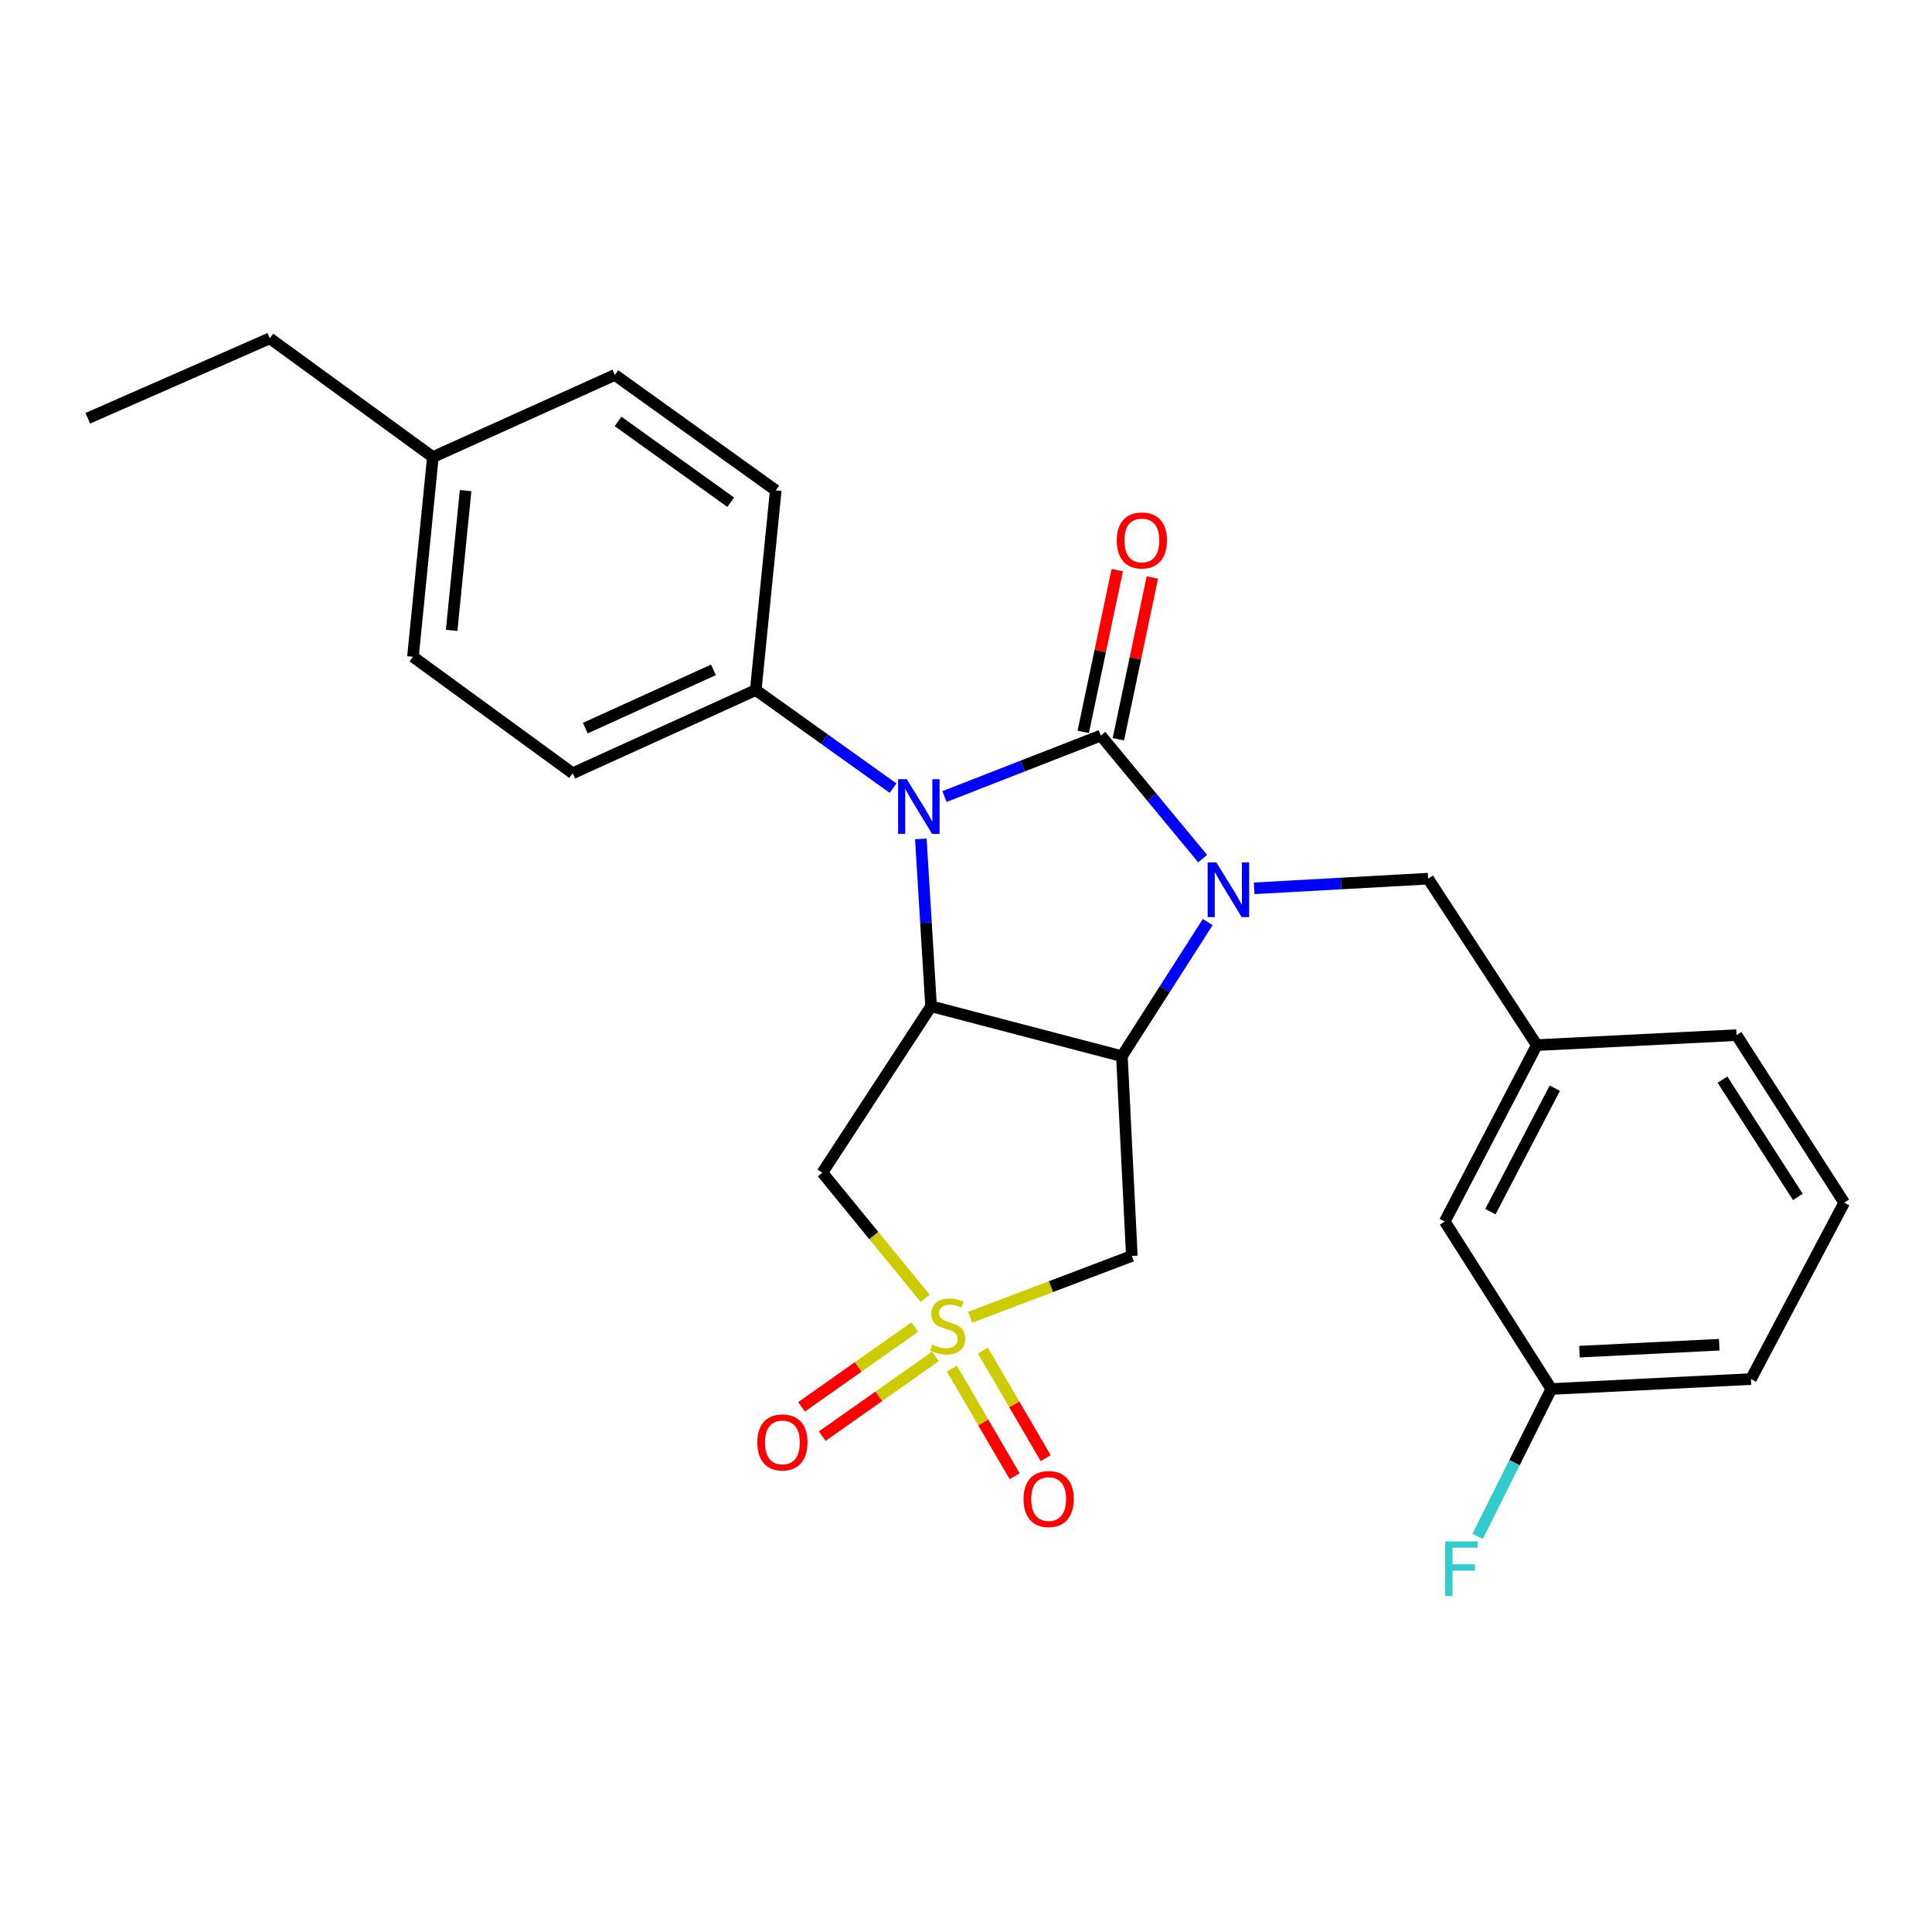 <?xml version='1.0' encoding='iso-8859-1'?>
<svg version='1.1' baseProfile='full'
              xmlns='http://www.w3.org/2000/svg'
                      xmlns:rdkit='http://www.rdkit.org/xml'
                      xmlns:xlink='http://www.w3.org/1999/xlink'
                  xml:space='preserve'
width='1000px' height='1000px' viewBox='0 0 1000 1000'>
<!-- END OF HEADER -->
<rect style='opacity:1.0;fill:#FFFFFF;stroke:none' width='1000' height='1000' x='0' y='0'> </rect>
<path class='bond-0' d='M 569.774,380.719 L 596.134,412.572' style='fill:none;fill-rule:evenodd;stroke:#000000;stroke-width:6px;stroke-linecap:butt;stroke-linejoin:miter;stroke-opacity:1' />
<path class='bond-0' d='M 596.134,412.572 L 622.494,444.426' style='fill:none;fill-rule:evenodd;stroke:#0000FF;stroke-width:6px;stroke-linecap:butt;stroke-linejoin:miter;stroke-opacity:1' />
<path class='bond-2' d='M 569.774,380.719 L 529.319,396.508' style='fill:none;fill-rule:evenodd;stroke:#000000;stroke-width:6px;stroke-linecap:butt;stroke-linejoin:miter;stroke-opacity:1' />
<path class='bond-2' d='M 529.319,396.508 L 488.864,412.296' style='fill:none;fill-rule:evenodd;stroke:#0000FF;stroke-width:6px;stroke-linecap:butt;stroke-linejoin:miter;stroke-opacity:1' />
<path class='bond-9' d='M 578.863,382.63 L 587.663,340.77' style='fill:none;fill-rule:evenodd;stroke:#000000;stroke-width:6px;stroke-linecap:butt;stroke-linejoin:miter;stroke-opacity:1' />
<path class='bond-9' d='M 587.663,340.77 L 596.463,298.911' style='fill:none;fill-rule:evenodd;stroke:#FF0000;stroke-width:6px;stroke-linecap:butt;stroke-linejoin:miter;stroke-opacity:1' />
<path class='bond-9' d='M 560.686,378.809 L 569.487,336.949' style='fill:none;fill-rule:evenodd;stroke:#000000;stroke-width:6px;stroke-linecap:butt;stroke-linejoin:miter;stroke-opacity:1' />
<path class='bond-9' d='M 569.487,336.949 L 578.287,295.09' style='fill:none;fill-rule:evenodd;stroke:#FF0000;stroke-width:6px;stroke-linecap:butt;stroke-linejoin:miter;stroke-opacity:1' />
<path class='bond-3' d='M 625.126,477.251 L 602.909,511.967' style='fill:none;fill-rule:evenodd;stroke:#0000FF;stroke-width:6px;stroke-linecap:butt;stroke-linejoin:miter;stroke-opacity:1' />
<path class='bond-3' d='M 602.909,511.967 L 580.692,546.684' style='fill:none;fill-rule:evenodd;stroke:#000000;stroke-width:6px;stroke-linecap:butt;stroke-linejoin:miter;stroke-opacity:1' />
<path class='bond-7' d='M 649.152,459.794 L 694.169,457.295' style='fill:none;fill-rule:evenodd;stroke:#0000FF;stroke-width:6px;stroke-linecap:butt;stroke-linejoin:miter;stroke-opacity:1' />
<path class='bond-7' d='M 694.169,457.295 L 739.186,454.797' style='fill:none;fill-rule:evenodd;stroke:#000000;stroke-width:6px;stroke-linecap:butt;stroke-linejoin:miter;stroke-opacity:1' />
<path class='bond-1' d='M 478.887,672.022 L 452.265,639.499' style='fill:none;fill-rule:evenodd;stroke:#CCCC00;stroke-width:6px;stroke-linecap:butt;stroke-linejoin:miter;stroke-opacity:1' />
<path class='bond-1' d='M 452.265,639.499 L 425.644,606.976' style='fill:none;fill-rule:evenodd;stroke:#000000;stroke-width:6px;stroke-linecap:butt;stroke-linejoin:miter;stroke-opacity:1' />
<path class='bond-10' d='M 492.698,708.395 L 508.943,736.243' style='fill:none;fill-rule:evenodd;stroke:#CCCC00;stroke-width:6px;stroke-linecap:butt;stroke-linejoin:miter;stroke-opacity:1' />
<path class='bond-10' d='M 508.943,736.243 L 525.188,764.092' style='fill:none;fill-rule:evenodd;stroke:#FF0000;stroke-width:6px;stroke-linecap:butt;stroke-linejoin:miter;stroke-opacity:1' />
<path class='bond-10' d='M 508.742,699.036 L 524.987,726.885' style='fill:none;fill-rule:evenodd;stroke:#CCCC00;stroke-width:6px;stroke-linecap:butt;stroke-linejoin:miter;stroke-opacity:1' />
<path class='bond-10' d='M 524.987,726.885 L 541.232,754.733' style='fill:none;fill-rule:evenodd;stroke:#FF0000;stroke-width:6px;stroke-linecap:butt;stroke-linejoin:miter;stroke-opacity:1' />
<path class='bond-11' d='M 473.483,686.891 L 444.184,707.532' style='fill:none;fill-rule:evenodd;stroke:#CCCC00;stroke-width:6px;stroke-linecap:butt;stroke-linejoin:miter;stroke-opacity:1' />
<path class='bond-11' d='M 444.184,707.532 L 414.886,728.173' style='fill:none;fill-rule:evenodd;stroke:#FF0000;stroke-width:6px;stroke-linecap:butt;stroke-linejoin:miter;stroke-opacity:1' />
<path class='bond-11' d='M 484.18,702.075 L 454.881,722.716' style='fill:none;fill-rule:evenodd;stroke:#CCCC00;stroke-width:6px;stroke-linecap:butt;stroke-linejoin:miter;stroke-opacity:1' />
<path class='bond-11' d='M 454.881,722.716 L 425.583,743.357' style='fill:none;fill-rule:evenodd;stroke:#FF0000;stroke-width:6px;stroke-linecap:butt;stroke-linejoin:miter;stroke-opacity:1' />
<path class='bond-27' d='M 502.156,681.829 L 543.998,665.948' style='fill:none;fill-rule:evenodd;stroke:#CCCC00;stroke-width:6px;stroke-linecap:butt;stroke-linejoin:miter;stroke-opacity:1' />
<path class='bond-27' d='M 543.998,665.948 L 585.841,650.066' style='fill:none;fill-rule:evenodd;stroke:#000000;stroke-width:6px;stroke-linecap:butt;stroke-linejoin:miter;stroke-opacity:1' />
<path class='bond-4' d='M 476.621,434.223 L 479.272,477.535' style='fill:none;fill-rule:evenodd;stroke:#0000FF;stroke-width:6px;stroke-linecap:butt;stroke-linejoin:miter;stroke-opacity:1' />
<path class='bond-4' d='M 479.272,477.535 L 481.922,520.846' style='fill:none;fill-rule:evenodd;stroke:#000000;stroke-width:6px;stroke-linecap:butt;stroke-linejoin:miter;stroke-opacity:1' />
<path class='bond-8' d='M 462.263,407.95 L 426.716,382.561' style='fill:none;fill-rule:evenodd;stroke:#0000FF;stroke-width:6px;stroke-linecap:butt;stroke-linejoin:miter;stroke-opacity:1' />
<path class='bond-8' d='M 426.716,382.561 L 391.17,357.172' style='fill:none;fill-rule:evenodd;stroke:#000000;stroke-width:6px;stroke-linecap:butt;stroke-linejoin:miter;stroke-opacity:1' />
<path class='bond-5' d='M 580.692,546.684 L 585.841,650.066' style='fill:none;fill-rule:evenodd;stroke:#000000;stroke-width:6px;stroke-linecap:butt;stroke-linejoin:miter;stroke-opacity:1' />
<path class='bond-26' d='M 580.692,546.684 L 481.922,520.846' style='fill:none;fill-rule:evenodd;stroke:#000000;stroke-width:6px;stroke-linecap:butt;stroke-linejoin:miter;stroke-opacity:1' />
<path class='bond-6' d='M 481.922,520.846 L 425.644,606.976' style='fill:none;fill-rule:evenodd;stroke:#000000;stroke-width:6px;stroke-linecap:butt;stroke-linejoin:miter;stroke-opacity:1' />
<path class='bond-12' d='M 739.186,454.797 L 795.453,540.947' style='fill:none;fill-rule:evenodd;stroke:#000000;stroke-width:6px;stroke-linecap:butt;stroke-linejoin:miter;stroke-opacity:1' />
<path class='bond-13' d='M 391.17,357.172 L 296.424,400.242' style='fill:none;fill-rule:evenodd;stroke:#000000;stroke-width:6px;stroke-linecap:butt;stroke-linejoin:miter;stroke-opacity:1' />
<path class='bond-13' d='M 369.271,346.724 L 302.949,376.873' style='fill:none;fill-rule:evenodd;stroke:#000000;stroke-width:6px;stroke-linecap:butt;stroke-linejoin:miter;stroke-opacity:1' />
<path class='bond-14' d='M 391.17,357.172 L 401.529,253.811' style='fill:none;fill-rule:evenodd;stroke:#000000;stroke-width:6px;stroke-linecap:butt;stroke-linejoin:miter;stroke-opacity:1' />
<path class='bond-15' d='M 795.453,540.947 L 747.812,632.256' style='fill:none;fill-rule:evenodd;stroke:#000000;stroke-width:6px;stroke-linecap:butt;stroke-linejoin:miter;stroke-opacity:1' />
<path class='bond-15' d='M 804.774,563.235 L 771.425,627.151' style='fill:none;fill-rule:evenodd;stroke:#000000;stroke-width:6px;stroke-linecap:butt;stroke-linejoin:miter;stroke-opacity:1' />
<path class='bond-22' d='M 795.453,540.947 L 898.825,535.777' style='fill:none;fill-rule:evenodd;stroke:#000000;stroke-width:6px;stroke-linecap:butt;stroke-linejoin:miter;stroke-opacity:1' />
<path class='bond-18' d='M 296.424,400.242 L 213.741,339.94' style='fill:none;fill-rule:evenodd;stroke:#000000;stroke-width:6px;stroke-linecap:butt;stroke-linejoin:miter;stroke-opacity:1' />
<path class='bond-17' d='M 401.529,253.811 L 318.238,194.076' style='fill:none;fill-rule:evenodd;stroke:#000000;stroke-width:6px;stroke-linecap:butt;stroke-linejoin:miter;stroke-opacity:1' />
<path class='bond-17' d='M 378.211,259.944 L 319.907,218.129' style='fill:none;fill-rule:evenodd;stroke:#000000;stroke-width:6px;stroke-linecap:butt;stroke-linejoin:miter;stroke-opacity:1' />
<path class='bond-16' d='M 747.812,632.256 L 802.944,718.943' style='fill:none;fill-rule:evenodd;stroke:#000000;stroke-width:6px;stroke-linecap:butt;stroke-linejoin:miter;stroke-opacity:1' />
<path class='bond-20' d='M 802.944,718.943 L 783.88,757.089' style='fill:none;fill-rule:evenodd;stroke:#000000;stroke-width:6px;stroke-linecap:butt;stroke-linejoin:miter;stroke-opacity:1' />
<path class='bond-20' d='M 783.88,757.089 L 764.815,795.236' style='fill:none;fill-rule:evenodd;stroke:#33CCCC;stroke-width:6px;stroke-linecap:butt;stroke-linejoin:miter;stroke-opacity:1' />
<path class='bond-29' d='M 802.944,718.943 L 906.296,713.804' style='fill:none;fill-rule:evenodd;stroke:#000000;stroke-width:6px;stroke-linecap:butt;stroke-linejoin:miter;stroke-opacity:1' />
<path class='bond-29' d='M 817.525,699.621 L 889.871,696.024' style='fill:none;fill-rule:evenodd;stroke:#000000;stroke-width:6px;stroke-linecap:butt;stroke-linejoin:miter;stroke-opacity:1' />
<path class='bond-19' d='M 318.238,194.076 L 224.06,236.578' style='fill:none;fill-rule:evenodd;stroke:#000000;stroke-width:6px;stroke-linecap:butt;stroke-linejoin:miter;stroke-opacity:1' />
<path class='bond-28' d='M 213.741,339.94 L 224.06,236.578' style='fill:none;fill-rule:evenodd;stroke:#000000;stroke-width:6px;stroke-linecap:butt;stroke-linejoin:miter;stroke-opacity:1' />
<path class='bond-28' d='M 233.77,326.281 L 240.993,253.928' style='fill:none;fill-rule:evenodd;stroke:#000000;stroke-width:6px;stroke-linecap:butt;stroke-linejoin:miter;stroke-opacity:1' />
<path class='bond-24' d='M 224.06,236.578 L 139.643,175.131' style='fill:none;fill-rule:evenodd;stroke:#000000;stroke-width:6px;stroke-linecap:butt;stroke-linejoin:miter;stroke-opacity:1' />
<path class='bond-21' d='M 954.545,622.495 L 898.825,535.777' style='fill:none;fill-rule:evenodd;stroke:#000000;stroke-width:6px;stroke-linecap:butt;stroke-linejoin:miter;stroke-opacity:1' />
<path class='bond-21' d='M 930.562,619.528 L 891.557,558.825' style='fill:none;fill-rule:evenodd;stroke:#000000;stroke-width:6px;stroke-linecap:butt;stroke-linejoin:miter;stroke-opacity:1' />
<path class='bond-23' d='M 954.545,622.495 L 906.296,713.804' style='fill:none;fill-rule:evenodd;stroke:#000000;stroke-width:6px;stroke-linecap:butt;stroke-linejoin:miter;stroke-opacity:1' />
<path class='bond-25' d='M 139.643,175.131 L 45.455,216.488' style='fill:none;fill-rule:evenodd;stroke:#000000;stroke-width:6px;stroke-linecap:butt;stroke-linejoin:miter;stroke-opacity:1' />
<path  class='atom-1' d='M 629.564 446.374
L 638.844 461.374
Q 639.764 462.854, 641.244 465.534
Q 642.724 468.214, 642.804 468.374
L 642.804 446.374
L 646.564 446.374
L 646.564 474.694
L 642.684 474.694
L 632.724 458.294
Q 631.564 456.374, 630.324 454.174
Q 629.124 451.974, 628.764 451.294
L 628.764 474.694
L 625.084 474.694
L 625.084 446.374
L 629.564 446.374
' fill='#0000FF'/>
<path  class='atom-2' d='M 482.528 695.963
Q 482.848 696.083, 484.168 696.643
Q 485.488 697.203, 486.928 697.563
Q 488.408 697.883, 489.848 697.883
Q 492.528 697.883, 494.088 696.603
Q 495.648 695.283, 495.648 693.003
Q 495.648 691.443, 494.848 690.483
Q 494.088 689.523, 492.888 689.003
Q 491.688 688.483, 489.688 687.883
Q 487.168 687.123, 485.648 686.403
Q 484.168 685.683, 483.088 684.163
Q 482.048 682.643, 482.048 680.083
Q 482.048 676.523, 484.448 674.323
Q 486.888 672.123, 491.688 672.123
Q 494.968 672.123, 498.688 673.683
L 497.768 676.763
Q 494.368 675.363, 491.808 675.363
Q 489.048 675.363, 487.528 676.523
Q 486.008 677.643, 486.048 679.603
Q 486.048 681.123, 486.808 682.043
Q 487.608 682.963, 488.728 683.483
Q 489.888 684.003, 491.808 684.603
Q 494.368 685.403, 495.888 686.203
Q 497.408 687.003, 498.488 688.643
Q 499.608 690.243, 499.608 693.003
Q 499.608 696.923, 496.968 699.043
Q 494.368 701.123, 490.008 701.123
Q 487.488 701.123, 485.568 700.563
Q 483.688 700.043, 481.448 699.123
L 482.528 695.963
' fill='#CCCC00'/>
<path  class='atom-3' d='M 469.336 403.314
L 478.616 418.314
Q 479.536 419.794, 481.016 422.474
Q 482.496 425.154, 482.576 425.314
L 482.576 403.314
L 486.336 403.314
L 486.336 431.634
L 482.456 431.634
L 472.496 415.234
Q 471.336 413.314, 470.096 411.114
Q 468.896 408.914, 468.536 408.234
L 468.536 431.634
L 464.856 431.634
L 464.856 403.314
L 469.336 403.314
' fill='#0000FF'/>
<path  class='atom-10' d='M 578.021 279.739
Q 578.021 272.939, 581.381 269.139
Q 584.741 265.339, 591.021 265.339
Q 597.301 265.339, 600.661 269.139
Q 604.021 272.939, 604.021 279.739
Q 604.021 286.619, 600.621 290.539
Q 597.221 294.419, 591.021 294.419
Q 584.781 294.419, 581.381 290.539
Q 578.021 286.659, 578.021 279.739
M 591.021 291.219
Q 595.341 291.219, 597.661 288.339
Q 600.021 285.419, 600.021 279.739
Q 600.021 274.179, 597.661 271.379
Q 595.341 268.539, 591.021 268.539
Q 586.701 268.539, 584.341 271.339
Q 582.021 274.139, 582.021 279.739
Q 582.021 285.459, 584.341 288.339
Q 586.701 291.219, 591.021 291.219
' fill='#FF0000'/>
<path  class='atom-11' d='M 529.781 775.899
Q 529.781 769.099, 533.141 765.299
Q 536.501 761.499, 542.781 761.499
Q 549.061 761.499, 552.421 765.299
Q 555.781 769.099, 555.781 775.899
Q 555.781 782.779, 552.381 786.699
Q 548.981 790.579, 542.781 790.579
Q 536.541 790.579, 533.141 786.699
Q 529.781 782.819, 529.781 775.899
M 542.781 787.379
Q 547.101 787.379, 549.421 784.499
Q 551.781 781.579, 551.781 775.899
Q 551.781 770.339, 549.421 767.539
Q 547.101 764.699, 542.781 764.699
Q 538.461 764.699, 536.101 767.499
Q 533.781 770.299, 533.781 775.899
Q 533.781 781.619, 536.101 784.499
Q 538.461 787.379, 542.781 787.379
' fill='#FF0000'/>
<path  class='atom-12' d='M 391.976 746.594
Q 391.976 739.794, 395.336 735.994
Q 398.696 732.194, 404.976 732.194
Q 411.256 732.194, 414.616 735.994
Q 417.976 739.794, 417.976 746.594
Q 417.976 753.474, 414.576 757.394
Q 411.176 761.274, 404.976 761.274
Q 398.736 761.274, 395.336 757.394
Q 391.976 753.514, 391.976 746.594
M 404.976 758.074
Q 409.296 758.074, 411.616 755.194
Q 413.976 752.274, 413.976 746.594
Q 413.976 741.034, 411.616 738.234
Q 409.296 735.394, 404.976 735.394
Q 400.656 735.394, 398.296 738.194
Q 395.976 740.994, 395.976 746.594
Q 395.976 752.314, 398.296 755.194
Q 400.656 758.074, 404.976 758.074
' fill='#FF0000'/>
<path  class='atom-21' d='M 748.018 797.836
L 764.858 797.836
L 764.858 801.076
L 751.818 801.076
L 751.818 809.676
L 763.418 809.676
L 763.418 812.956
L 751.818 812.956
L 751.818 826.156
L 748.018 826.156
L 748.018 797.836
' fill='#33CCCC'/>
</svg>
